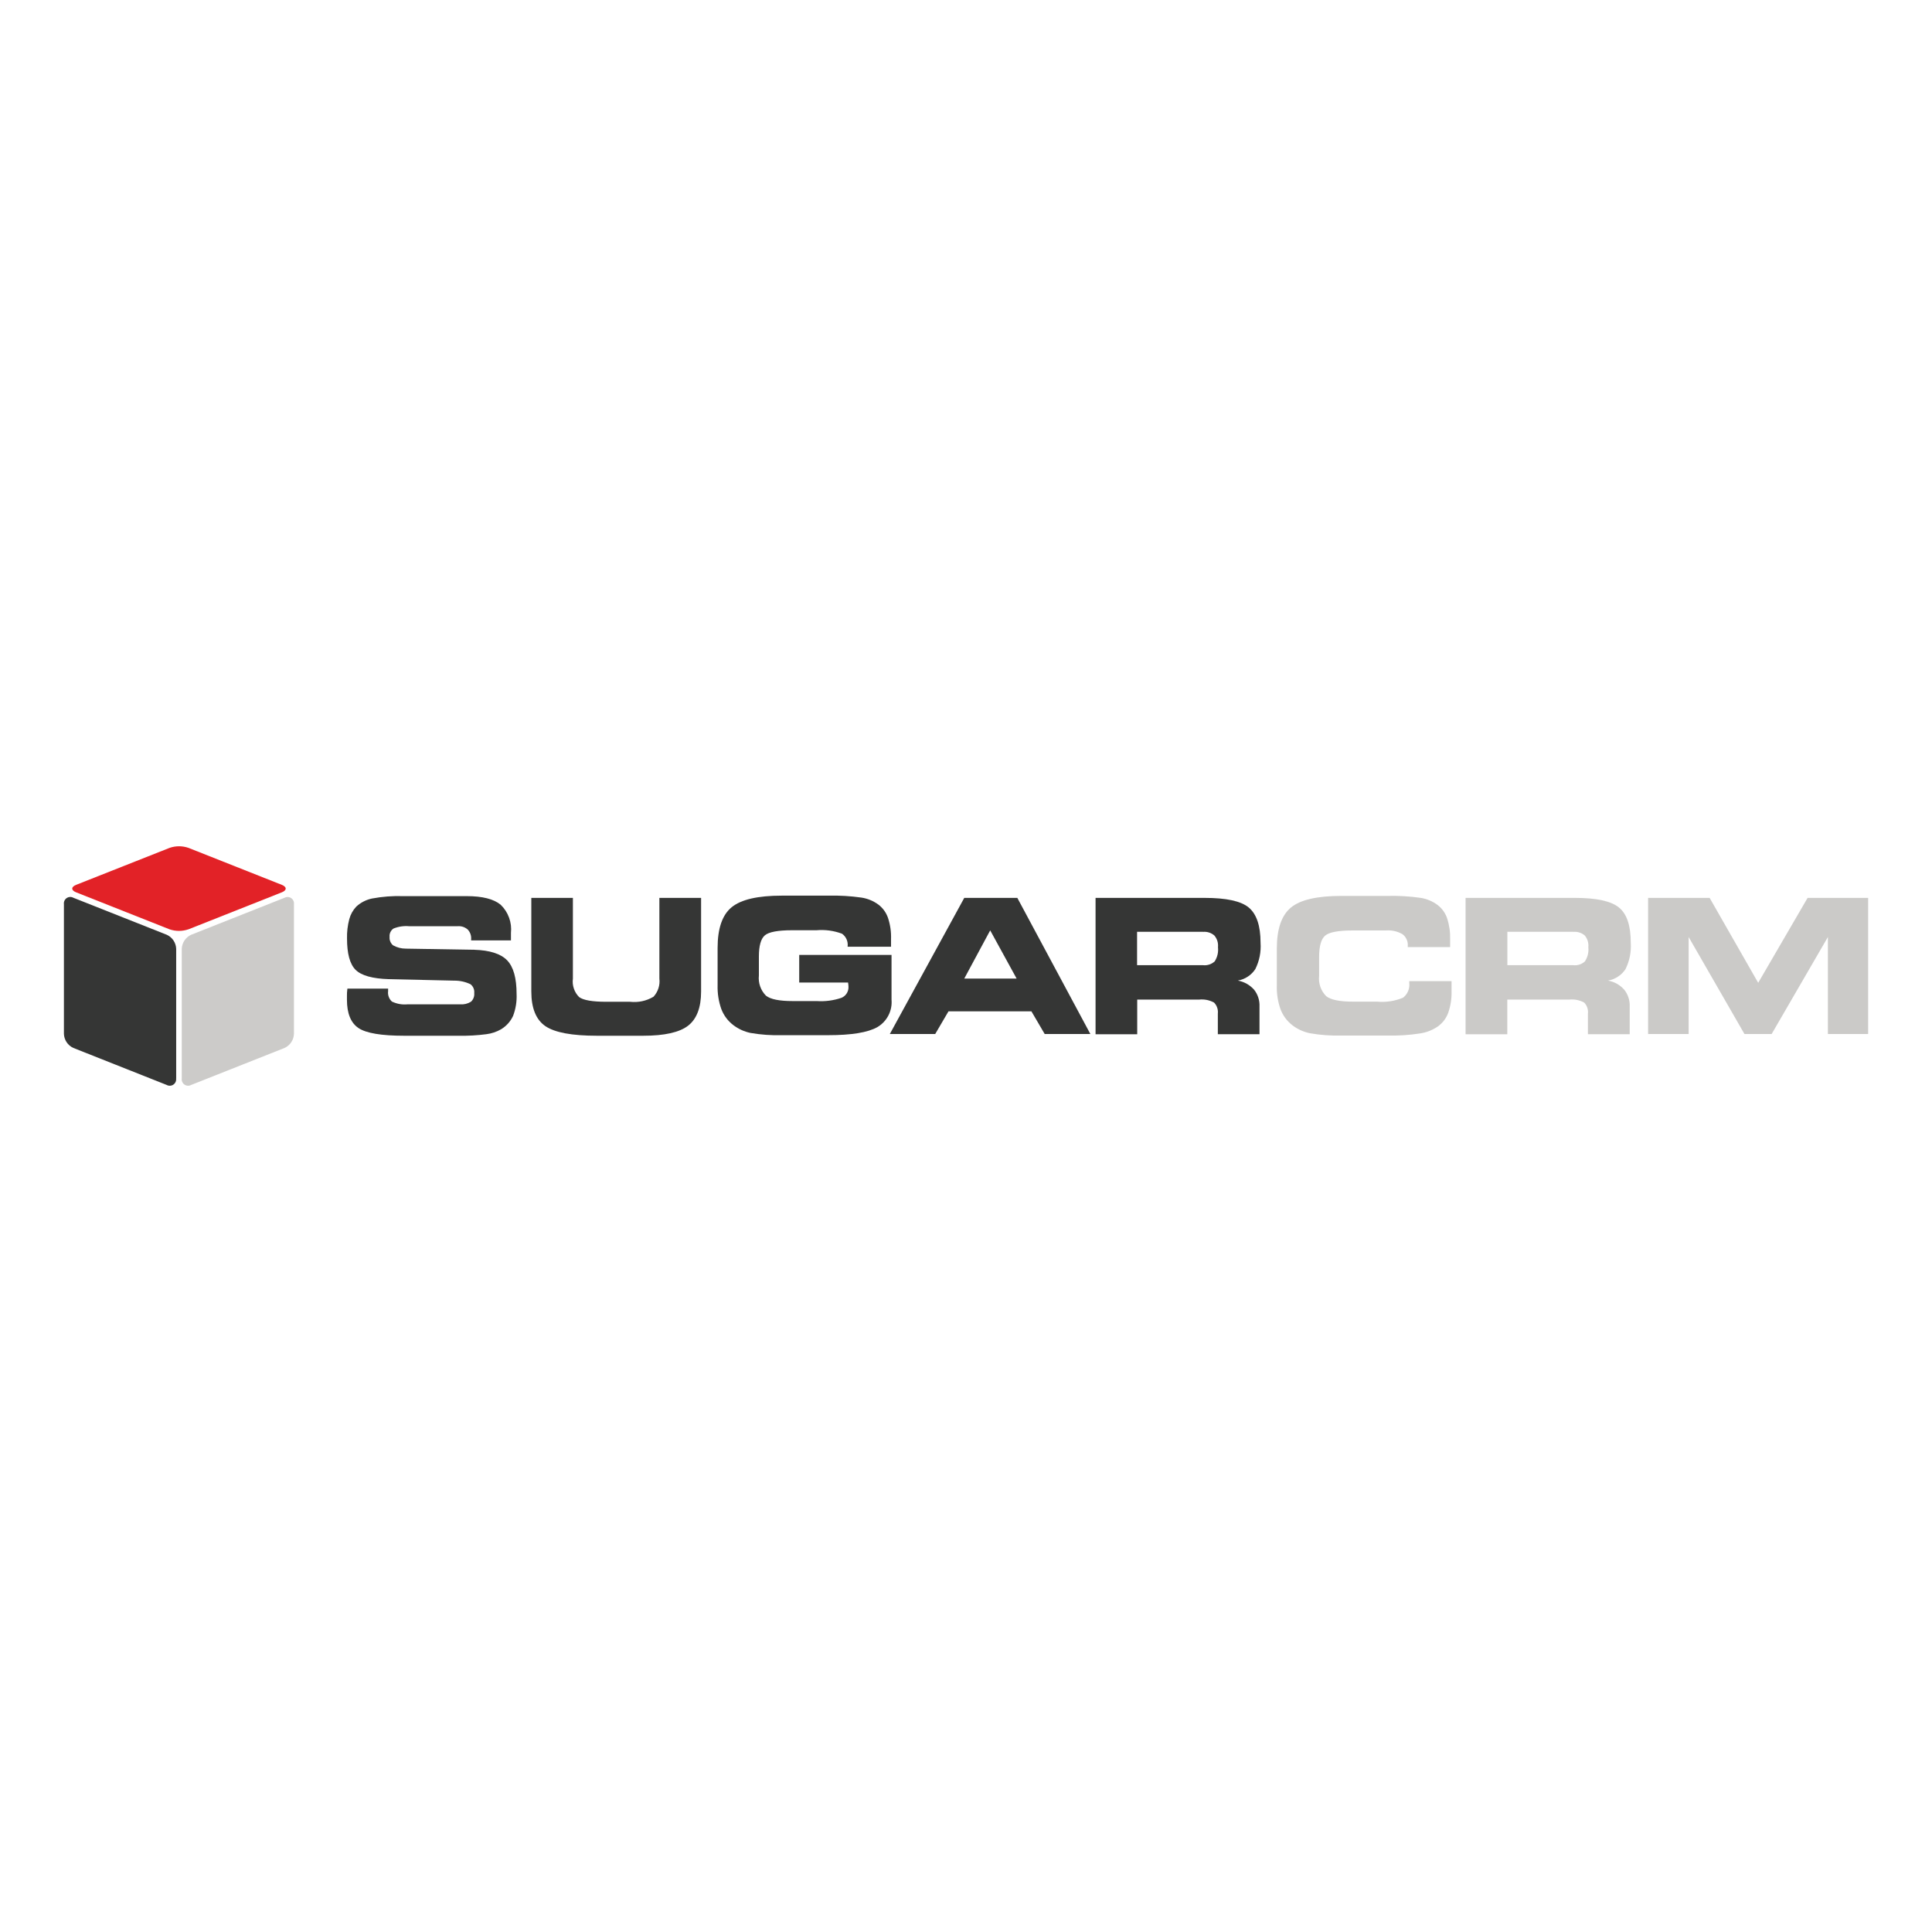 <?xml version="1.0" encoding="utf-8"?>
<!-- Generator: Adobe Illustrator 16.0.0, SVG Export Plug-In . SVG Version: 6.00 Build 0)  -->
<!DOCTYPE svg PUBLIC "-//W3C//DTD SVG 1.1//EN" "http://www.w3.org/Graphics/SVG/1.1/DTD/svg11.dtd">
<svg version="1.1" id="Layer_1" xmlns="http://www.w3.org/2000/svg" xmlns:xlink="http://www.w3.org/1999/xlink" x="0px" y="0px"
	  viewBox="0 0 3000 3000" enable-background="new 0 0 3000 3000" xml:space="preserve">
<g>
	<path fill="#CBCAC8" d="M2443.061,1446.883h-102.432v51.872h102.432c3.308,0.371,6.537,0.03,9.693-1.021
		c3.155-1.051,5.944-2.717,8.362-4.998c4.273-6.692,6.026-13.987,5.253-21.888c0.604-6.785-1.219-12.842-5.472-18.167
		c-2.448-2.109-5.207-3.658-8.286-4.645c-3.074-0.989-6.224-1.336-9.44-1.045 M2445.58,1394.241c33.486,0,56.284,5,68.396,14.993
		c12.26,9.959,18.274,28.128,18.274,54.72c0.88,14.318-1.823,27.923-8.099,40.818c-3.104,4.734-7.025,8.656-11.766,11.756
		c-4.74,3.105-9.898,5.131-15.482,6.088c9.969,1.889,18.358,6.599,25.171,14.113c2.952,3.703,5.161,7.803,6.629,12.305
		c1.475,4.502,2.104,9.12,1.907,13.85v43.009h-64.896v-31.953c0.365-3.154,0.04-6.233-0.976-9.242
		c-1.012-3.008-2.623-5.654-4.827-7.94c-7.306-3.887-15.073-5.42-23.311-4.599h-96.085v53.847h-64.783v-211.763H2445.58z"/>
	<path fill="#353635" d="M539.509,1535.087h63.146v3.831c-0.402,3.038-0.079,5.994,0.965,8.876c1.043,2.876,2.689,5.355,4.943,7.428
		c7.814,3.705,16.021,5.126,24.623,4.268h81.096c6.132,0.523,11.822-0.828,17.07-4.044c1.844-1.733,3.206-3.78,4.092-6.142
		c0.885-2.369,1.199-4.808,0.942-7.322c0.278-2.626-0.099-5.156-1.131-7.591c-1.03-2.433-2.588-4.46-4.669-6.086
		c-8.034-3.811-16.498-5.675-25.389-5.584l-101.448-2.296c-25.462-0.804-42.645-5.619-51.547-14.449
		c-8.972-8.864-13.352-25.17-13.352-48.698c-0.241-10.16,0.924-20.156,3.503-29.986c1.997-7.45,5.646-13.981,10.944-19.588
		c6.943-6.325,15.005-10.485,24.186-12.477c16.096-3.02,32.329-4.259,48.698-3.72h98.494c24.37,0,41.95,4.45,52.75,13.352
		c5.886,5.677,10.232,12.361,13.036,20.046c2.806,7.681,3.785,15.591,2.939,23.729c0,1.314,0,2.737,0,4.268c0,1.532,0,3.94,0,7.335
		H731.57v-1.317c0.487-5.935-1.263-11.117-5.253-15.538c-4.614-3.925-9.938-5.64-15.978-5.145h-74.855
		c-8.459-0.745-16.628,0.459-24.513,3.612c-2.105,1.442-3.696,3.32-4.774,5.634c-1.08,2.312-1.493,4.74-1.246,7.279
		c-0.225,2.494,0.136,4.9,1.084,7.219c0.947,2.32,2.372,4.292,4.28,5.914c6.195,3.424,12.835,5.14,19.916,5.145l106.045,1.75
		c24.224,0.73,41.259,6.166,51.106,16.307c9.959,10.288,14.774,27.689,14.774,52.42c0.512,11.717-1.312,23.068-5.472,34.037
		c-4.107,8.663-10.236,15.521-18.387,20.57c-7.168,4.156-14.866,6.748-23.092,7.773c-14.019,1.84-28.101,2.643-42.239,2.404h-85.363
		c-35.384,0-59.022-3.973-70.915-11.926c-11.927-7.99-17.948-22.765-17.948-43.774c0-1.315,0-3.393,0-6.238
		c0-2.847,0-6.457,0.658-10.944"/>
	<path fill="#353635" d="M825.14,1394.241h64.46v125.305c-0.708,5.269-0.214,10.42,1.478,15.459
		c1.691,5.036,4.41,9.441,8.151,13.217c6.566,4.923,20.574,7.33,42.353,7.33h36.661c12.995,1.387,25.143-1.205,36.442-7.768
		c3.53-3.806,6.1-8.175,7.704-13.109c1.608-4.933,2.104-9.978,1.489-15.129v-125.305h64.786v145.332
		c0,24.951-6.785,42.683-20.135,53.077c-13.352,10.395-36.662,15.649-69.711,15.649h-72.012c-38.669,0-65.296-4.959-79.889-14.882
		c-14.556-9.958-21.886-27.907-21.886-53.845v-145.332H825.14z"/>
	<path fill="#353635" d="M1316.186,1470.192v-0.657c0.463-3.838-0.089-7.525-1.658-11.059c-1.572-3.531-3.938-6.41-7.099-8.639
		c-12.843-4.738-26.084-6.526-39.725-5.362h-37.646c-21.888,0-36.115,2.625-42.353,7.88c-6.239,5.253-9.303,16.415-9.303,32.831
		v29.548c-0.615,5.772,0.039,11.396,1.954,16.879c1.914,5.481,4.913,10.289,8.989,14.419c7.113,5.69,20.901,8.429,41.586,8.429
		h37.32c13.097,0.842,25.865-0.833,38.303-5.036c1.701-0.701,3.256-1.645,4.666-2.835c1.407-1.183,2.604-2.56,3.584-4.12
		c0.98-1.554,1.699-3.226,2.159-5.009c0.46-1.789,0.639-3.597,0.534-5.436c-0.052-1.91-0.233-3.807-0.549-5.692v-0.654h-75.949
		v-42.901h143.361v69.493c0.366,4.218,0.14,8.403-0.679,12.56c-0.816,4.156-2.193,8.114-4.129,11.878
		c-1.936,3.766-4.357,7.19-7.258,10.274c-2.903,3.079-6.179,5.699-9.822,7.859c-14.771,8.423-40.381,12.584-76.605,12.584h-71.789
		c-16.388,0.463-32.655-0.706-48.811-3.5c-9.767-2.072-18.634-6.123-26.593-12.147c-8.515-6.55-14.715-14.83-18.604-24.844
		c-4.228-12.048-6.161-24.449-5.8-37.207v-57.784c0-30.096,7.221-51.327,21.888-63.254c14.665-11.93,40.271-17.948,78.028-17.948
		h72.119c17.302-0.402,34.521,0.621,51.655,3.064c9.597,1.547,18.316,5.195,26.156,10.943c6.947,5.405,11.87,12.263,14.771,20.574
		c3.509,10.667,5.076,21.611,4.708,32.832v7.222c0,1.75,0,3.283,0,4.706h-67.413V1470.192z"/>
	<path fill="#353635" d="M1497.3,1519.546h81.318l-41.042-74.853L1497.3,1519.546z M1452.215,1605.566h-70.479l115.563-211.325
		h82.41l113.379,211.325h-70.915l-20.577-35.133H1472.79L1452.215,1605.566L1452.215,1605.566z"/>
	<path fill="#353635" d="M1868.188,1446.883h-102.543v51.872h102.543c3.303,0.346,6.528,0,9.68-1.057
		c3.149-1.047,5.944-2.703,8.377-4.963c4.182-6.72,5.858-14.016,5.035-21.888c0.619-6.819-1.239-12.873-5.584-18.167
		c-2.423-2.118-5.162-3.672-8.226-4.661c-3.058-0.987-6.193-1.332-9.395-1.029 M1870.591,1394.241
		c33.493,0,56.473,4.926,68.509,14.993c12.041,10.07,18.279,28.128,18.279,54.72c0.956,14.332-1.746,27.938-8.098,40.818
		c-3.1,4.724-7.002,8.637-11.721,11.735c-4.721,3.104-9.856,5.137-15.421,6.108c9.959,1.903,18.347,6.614,25.171,14.113
		c2.931,3.708,5.126,7.819,6.572,12.316c1.449,4.5,2.069,9.112,1.855,13.838v43.009h-64.681v-31.953
		c0.359-3.166,0.023-6.25-1.012-9.261c-1.037-3.009-2.668-5.65-4.897-7.922c-7.266-3.887-14.998-5.42-23.198-4.599h-96.086v53.847
		h-64.677v-211.763h169.629H1870.591z"/>
	<path fill="#CBCAC8" d="M2185.993,1470.739v-1.97c0.264-3.531-0.329-6.907-1.787-10.129c-1.454-3.227-3.598-5.904-6.422-8.039
		c-8.018-4.553-16.63-6.488-25.825-5.798h-51.655c-21.887,0-36.226,2.625-42.57,7.988c-6.352,5.364-9.416,16.525-9.416,33.599
		v29.106c-0.619,5.777,0.031,11.406,1.945,16.884c1.917,5.481,4.921,10.289,9,14.419c7.005,5.69,20.906,8.536,41.477,8.536h37.537
		c13.967,1.275,27.426-0.769,40.381-6.127c3.516-2.719,6.127-6.128,7.844-10.223c1.718-4.095,2.313-8.353,1.789-12.763v-2.733
		h65.663c0,0,0,0.767,0,1.528c0,6.239,0,10.945,0,13.901c0.33,11.548-1.383,22.782-5.142,33.705
		c-3.201,8.652-8.526,15.694-15.979,21.121c-8.383,5.796-17.611,9.444-27.69,10.942c-16.757,2.616-33.608,3.71-50.557,3.288h-72.015
		c-16.389,0.447-32.658-0.757-48.805-3.612c-9.8-2.084-18.702-6.133-26.703-12.149c-8.505-6.553-14.708-14.835-18.605-24.844
		c-4.258-12.041-6.193-24.442-5.803-37.205v-57.236c0-30.425,7.337-51.655,21.888-63.694c14.558-12.038,40.493-18.056,78.359-18.056
		h72.009c17.197-0.415,34.305,0.607,51.328,3.063c9.521,1.571,18.168,5.219,25.938,10.944c7.021,5.411,11.984,12.305,14.883,20.683
		c3.469,10.671,5.033,21.616,4.704,32.832v7.224c0,1.751,0,3.282,0,4.705h-64.784L2185.993,1470.739z"/>
	<polygon fill="#CBCAC8" points="2622.103,1605.566 2559.174,1605.566 2559.174,1394.241 2654.71,1394.241 2730.117,1526.115 
		2806.83,1394.241 2900.837,1394.241 2900.837,1605.566 2838.35,1605.566 2838.35,1454.98 2751.019,1605.566 2708.772,1605.566 
		2622.103,1454.98 	"/>
	<path fill="#E22227" d="M292.508,1443.052c-9.74,3.256-19.479,3.256-29.22,0l-145.113-57.455c-7.989-3.174-7.989-8.427,0-11.602
		l145.223-57.454c9.739-3.272,19.479-3.272,29.22,0l145.004,57.454c7.989,3.175,7.989,8.428,0,11.602l-145.004,57.455H292.508z"/>
	<path fill="#353635" d="M273.465,1674.729c0.231,1.854-0.041,3.632-0.813,5.334c-0.771,1.701-1.928,3.079-3.476,4.126
		c-1.544,1.052-3.252,1.621-5.118,1.712c-1.865,0.086-3.618-0.314-5.256-1.215l-144.896-57.451
		c-2.119-0.967-4.064-2.199-5.838-3.705c-1.773-1.508-3.307-3.225-4.603-5.156c-1.296-1.936-2.302-4.008-3.021-6.219
		c-0.717-2.216-1.118-4.486-1.204-6.808v-201.366c-0.229-1.854,0.041-3.632,0.813-5.335c0.772-1.7,1.931-3.076,3.476-4.125
		c1.547-1.048,3.251-1.621,5.118-1.709c1.867-0.09,3.617,0.315,5.259,1.212l145.005,57.455c2.12,0.957,4.069,2.19,5.848,3.693
		c1.775,1.503,3.312,3.224,4.607,5.156c1.296,1.935,2.302,4.009,3.016,6.224c0.717,2.216,1.113,4.486,1.191,6.814v201.364H273.465z"
		/>
	<path fill="#CCCBC9" d="M282.222,1674.729c-0.231,1.854,0.041,3.632,0.813,5.334c0.771,1.701,1.929,3.079,3.476,4.126
		c1.544,1.052,3.252,1.621,5.118,1.712c1.865,0.086,3.618-0.314,5.256-1.215l145.005-57.451c2.109-0.972,4.044-2.216,5.807-3.719
		c1.764-1.515,3.288-3.232,4.573-5.168c1.283-1.931,2.281-3.999,2.99-6.208c0.711-2.211,1.104-4.476,1.186-6.793v-201.366
		c0.217-1.836-0.059-3.6-0.825-5.284c-0.767-1.685-1.912-3.048-3.442-4.095c-1.526-1.045-3.213-1.619-5.063-1.724
		c-1.847-0.103-3.589,0.278-5.226,1.145l-145.005,57.455c-2.115,0.961-4.062,2.196-5.835,3.703c-1.775,1.507-3.31,3.224-4.603,5.156
		c-1.296,1.935-2.302,4.007-3.021,6.219c-0.717,2.215-1.117,4.484-1.204,6.809V1674.729z"/>
</g>
</svg>
